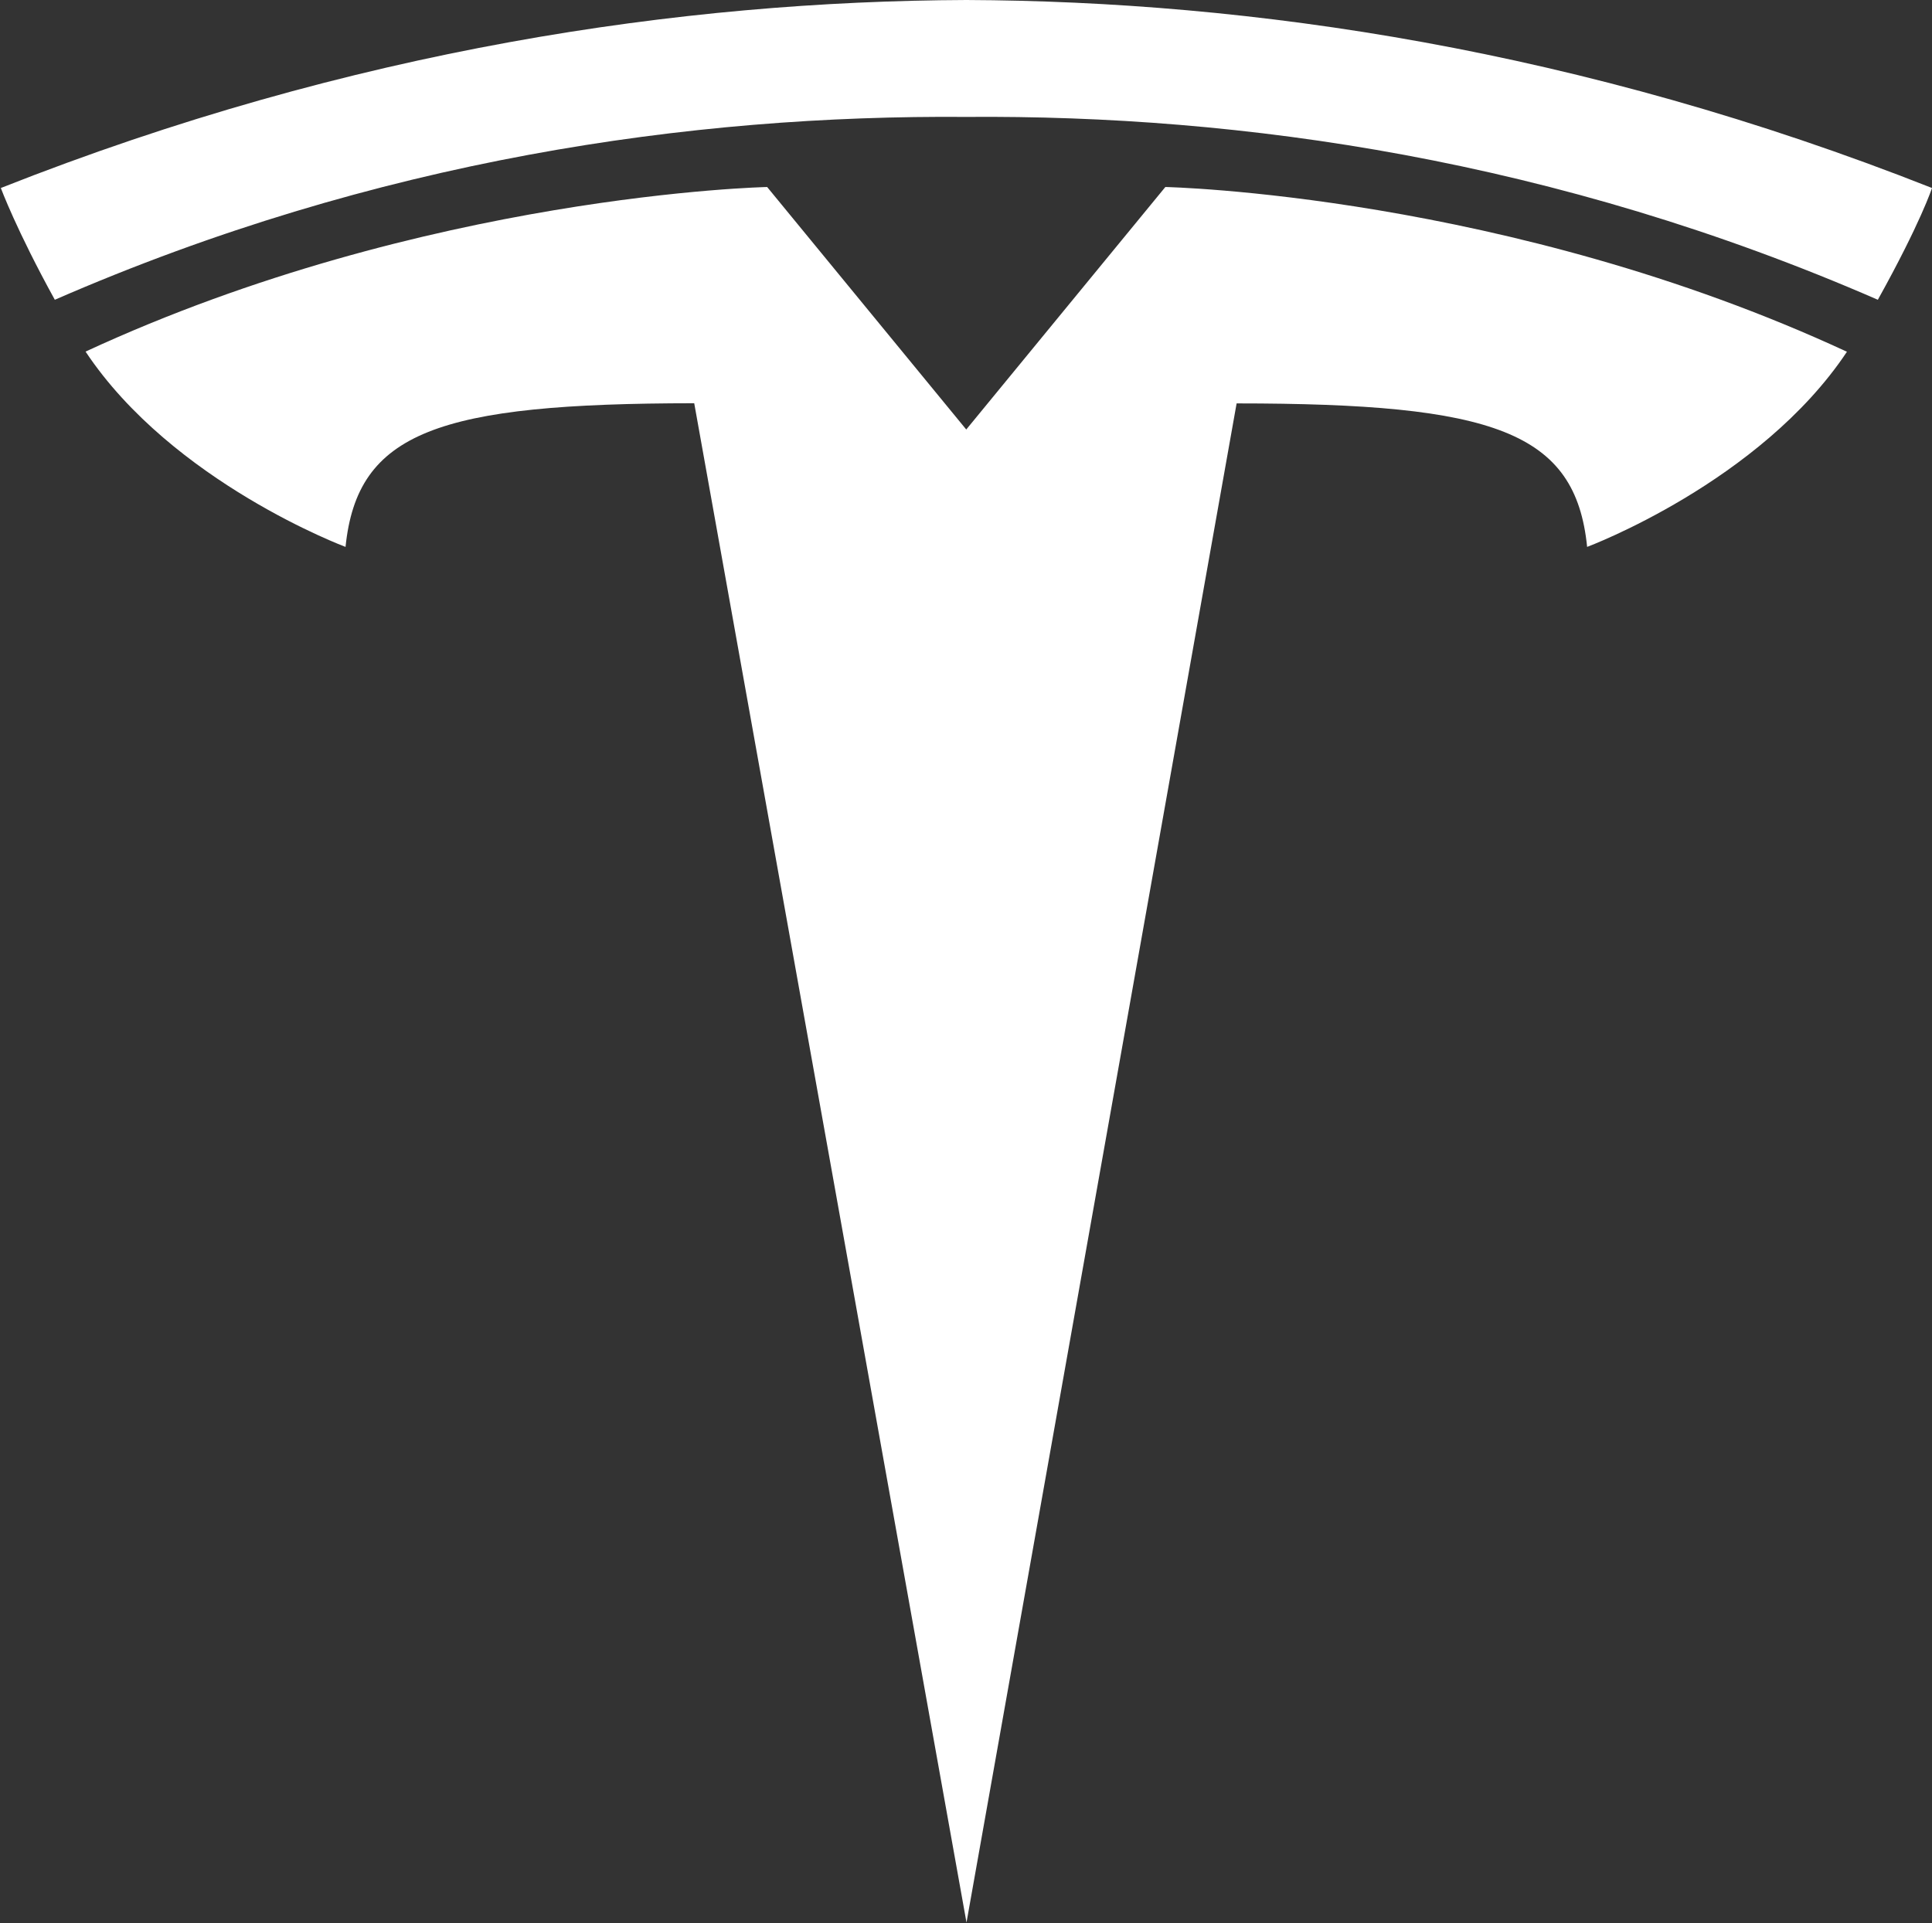 <svg version="1.2" xmlns="http://www.w3.org/2000/svg" viewBox="0 0 1163 1158" width="1163" height="1158">
	<rect x="0" y="0" width="1163" height="1158" fill="#333333" stroke="none"/>
	<title>TSLA-0a331c14-svg</title>
	<style>
		.s0 { fill: #ffffff } 
	</style>
	<path id="path35" class="s0" d="m581.8 1157.6l162.6-914.7c155.1 0 204 17 211 86.4 0 0 104-38.8 156.4-117.5-204.6-94.9-410.3-99.2-410.3-99.2l-120 146.2h0.3l-120-146.2c0 0-205.6 4.3-410.3 99.1 52.4 78.8 156.5 117.6 156.5 117.6 7.1-69.4 55.9-86.4 209.9-86.5zm-0.1-1087.2c165.5-1.3 354.8 25.6 548.7 110.1 25.9-46.6 32.6-67.3 32.6-67.3-212-83.8-410.4-112.5-581.3-113.2-170.9 0.7-369.3 29.4-581.2 113.2 0 0 9.4 25.4 32.5 67.3 193.8-84.5 383.2-111.4 548.7-110.1z"/>
</svg>